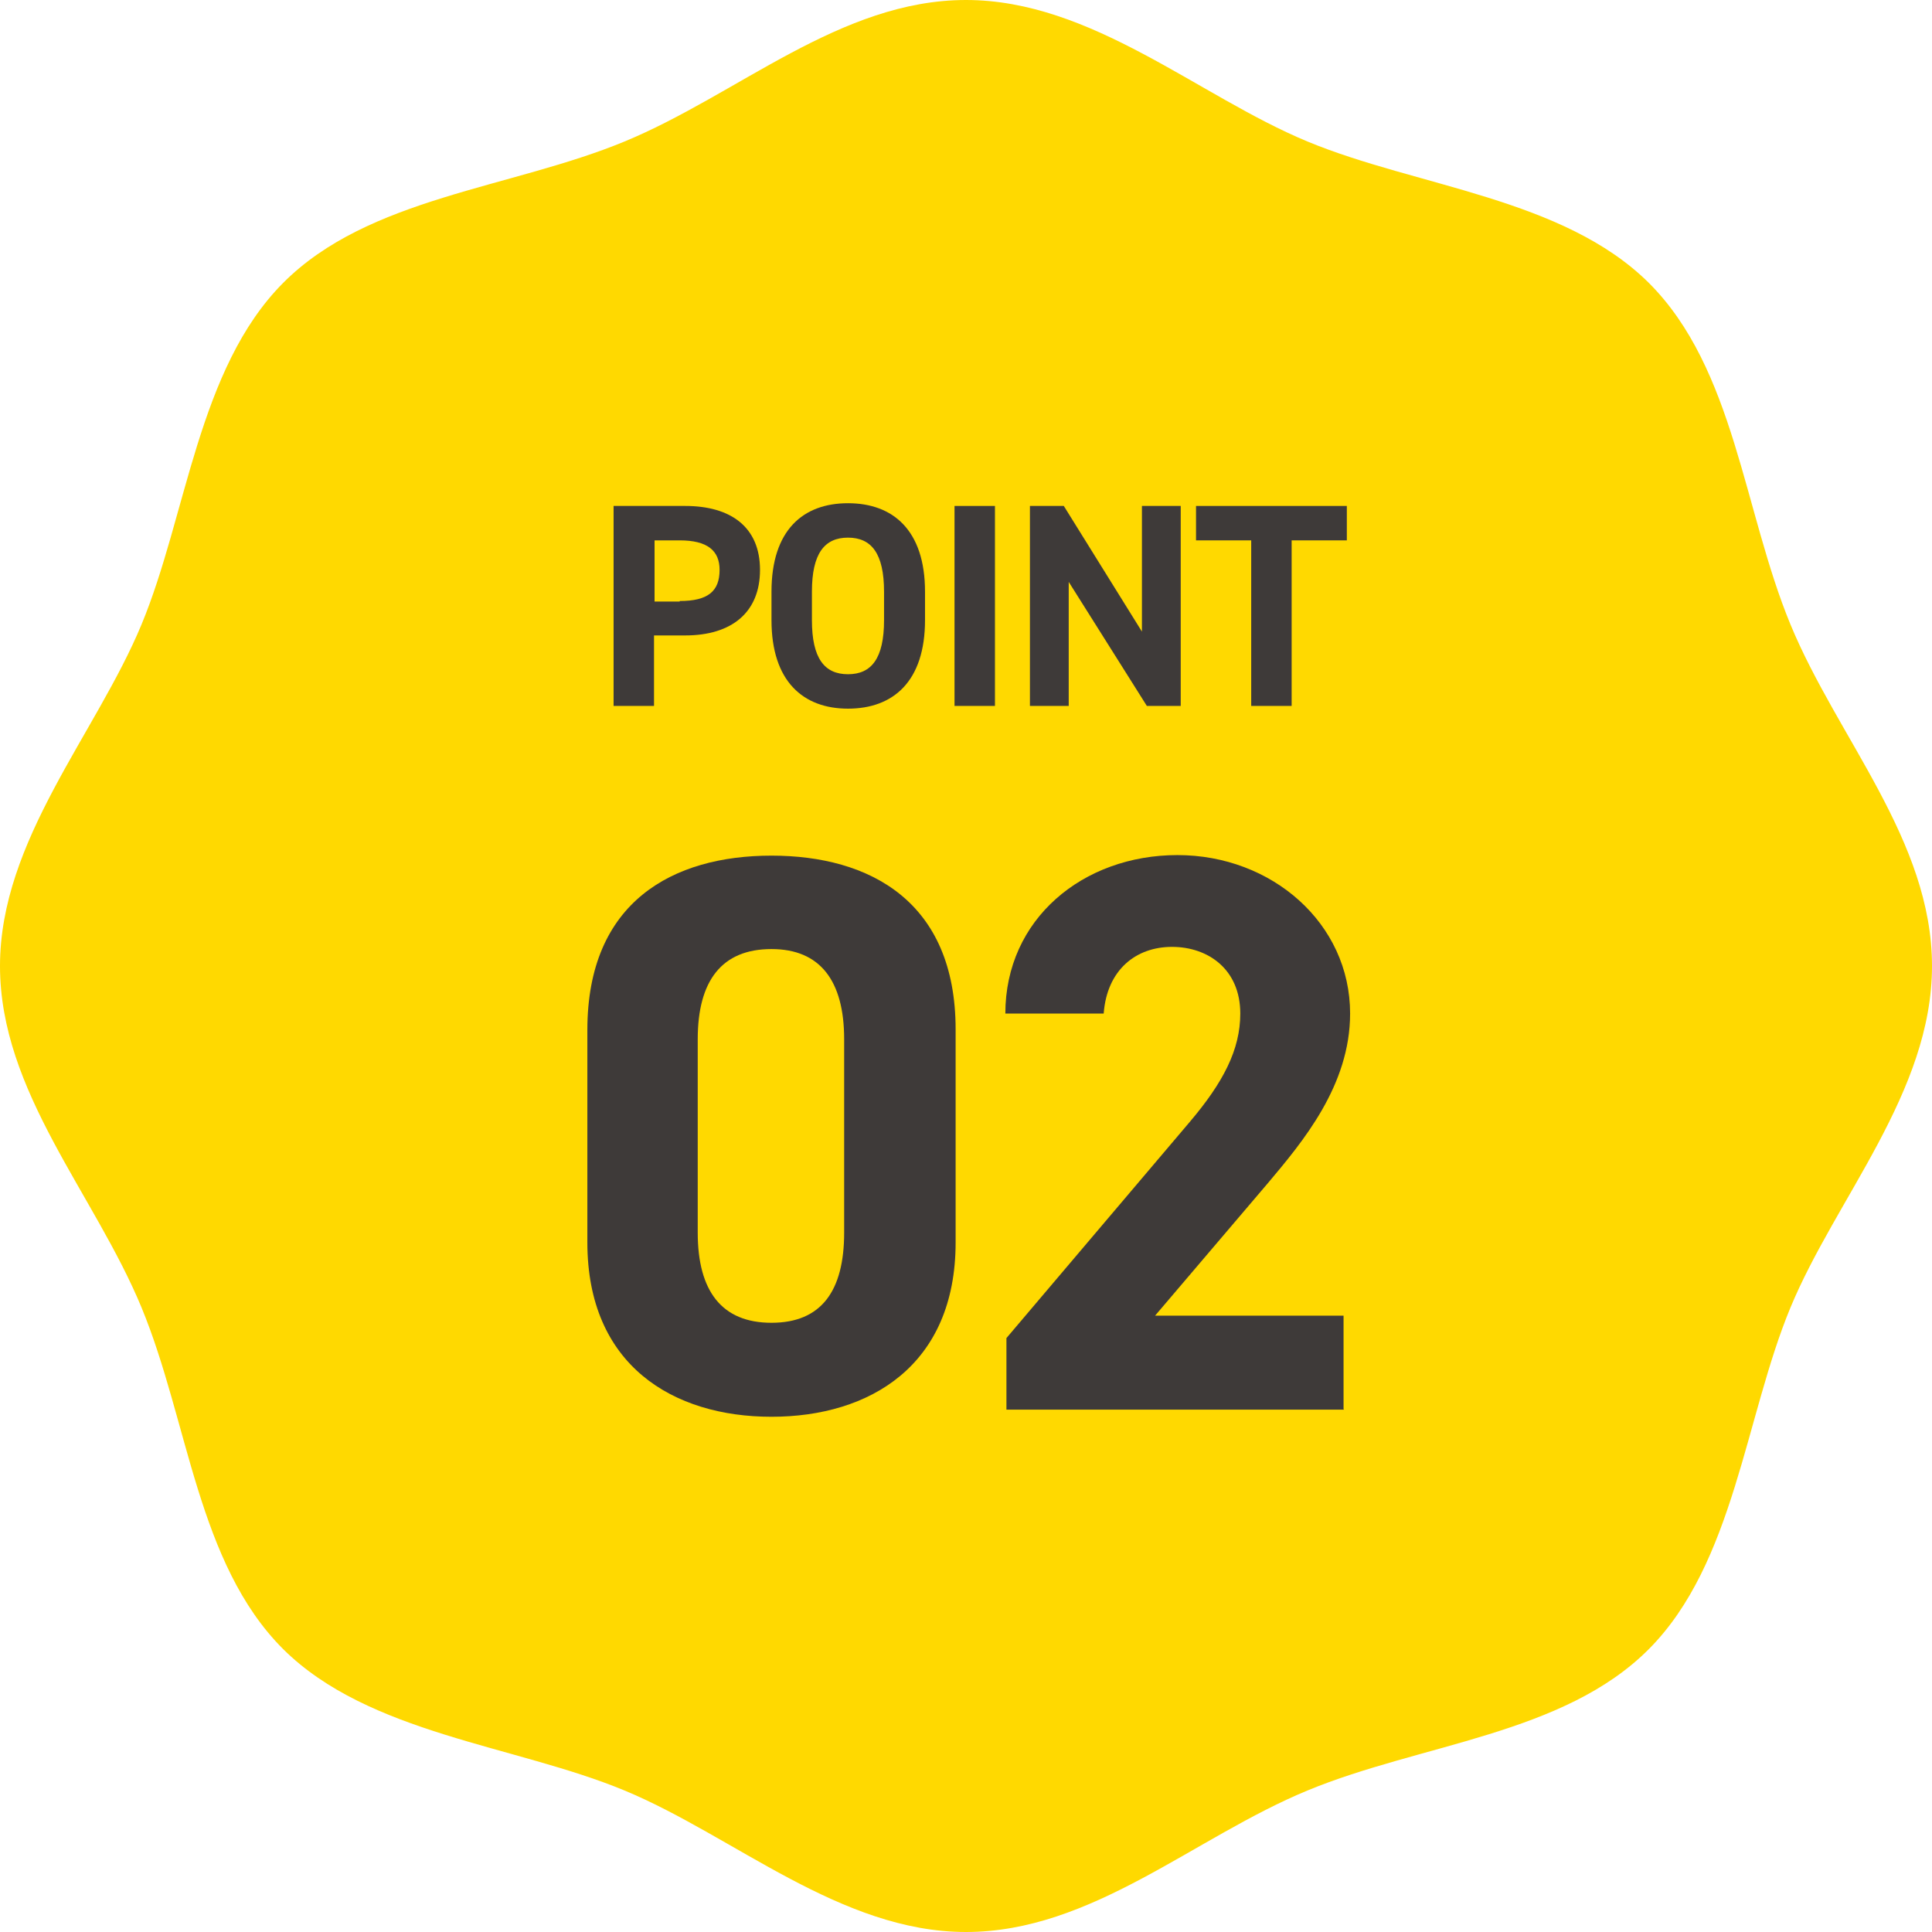 <?xml version="1.0" encoding="UTF-8"?>
<svg id="_レイヤー_2" data-name="レイヤー_2" xmlns="http://www.w3.org/2000/svg" viewBox="0 0 35.36 35.36">
  <defs>
    <style>
      .cls-1 {
        fill: #ffd900;
      }

      .cls-2 {
        fill: #3e3a39;
      }
    </style>
  </defs>
  <g id="text">
    <g>
      <path class="cls-1" d="M35.36,17.68c0,2.31-1.76,4.25-2.59,6.25s-1.03,4.68-2.59,6.25-4.17,1.73-6.25,2.59-3.95,2.59-6.25,2.59-4.25-1.76-6.25-2.59-4.68-1.03-6.25-2.59c-1.57-1.57-1.73-4.17-2.59-6.25s-2.59-3.95-2.59-6.25,1.76-4.25,2.59-6.25,1.03-4.68,2.59-6.25,4.17-1.73,6.25-2.59,3.95-2.59,6.25-2.59,4.25,1.76,6.25,2.59,4.68,1.03,6.25,2.59c1.57,1.57,1.73,4.17,2.59,6.25s2.59,3.95,2.59,6.25Z"/>
      <g>
        <g>
          <path class="cls-2" d="M11.97,11.63v1.29h-.74v-3.66h1.31c.84,0,1.37.39,1.37,1.17s-.52,1.2-1.37,1.2h-.57ZM12.44,11c.52,0,.73-.18.73-.57,0-.35-.22-.54-.73-.54h-.46v1.12h.46Z"/>
          <path class="cls-2" d="M15.52,12.97c-.82,0-1.4-.5-1.4-1.62v-.52c0-1.13.58-1.62,1.4-1.62s1.41.49,1.41,1.62v.52c0,1.12-.58,1.62-1.41,1.62ZM14.86,11.35c0,.7.23.99.66.99s.66-.29.66-.99v-.52c0-.7-.23-.99-.66-.99s-.66.29-.66.99v.52Z"/>
          <path class="cls-2" d="M18.21,12.92h-.74v-3.66h.74v3.66Z"/>
          <path class="cls-2" d="M21.61,9.26v3.66h-.62l-1.43-2.27v2.27h-.71v-3.66h.62l1.43,2.3v-2.3h.71Z"/>
          <path class="cls-2" d="M24.65,9.26v.63h-1.01v3.03h-.74v-3.03h-1.01v-.63h2.76Z"/>
        </g>
        <g>
          <path class="cls-2" d="M17.49,22.74c0,2.25-1.57,3.19-3.37,3.19s-3.37-.94-3.37-3.19v-3.89c0-2.35,1.57-3.19,3.37-3.19s3.37.84,3.37,3.18v3.9ZM14.12,17.37c-.91,0-1.35.58-1.35,1.65v3.54c0,1.07.44,1.65,1.35,1.65s1.33-.58,1.33-1.65v-3.54c0-1.07-.44-1.65-1.33-1.65Z"/>
          <path class="cls-2" d="M24.6,25.8h-6.18v-1.31l3.35-3.95c.62-.73.93-1.33.93-1.99,0-.81-.59-1.22-1.25-1.22s-1.19.42-1.25,1.22h-1.8c0-1.73,1.42-2.9,3.15-2.9s3.16,1.25,3.16,2.9c0,1.32-.87,2.35-1.51,3.11l-2.06,2.42h3.45v1.71Z"/>
        </g>
      </g>
    </g>
  </g>
</svg>
